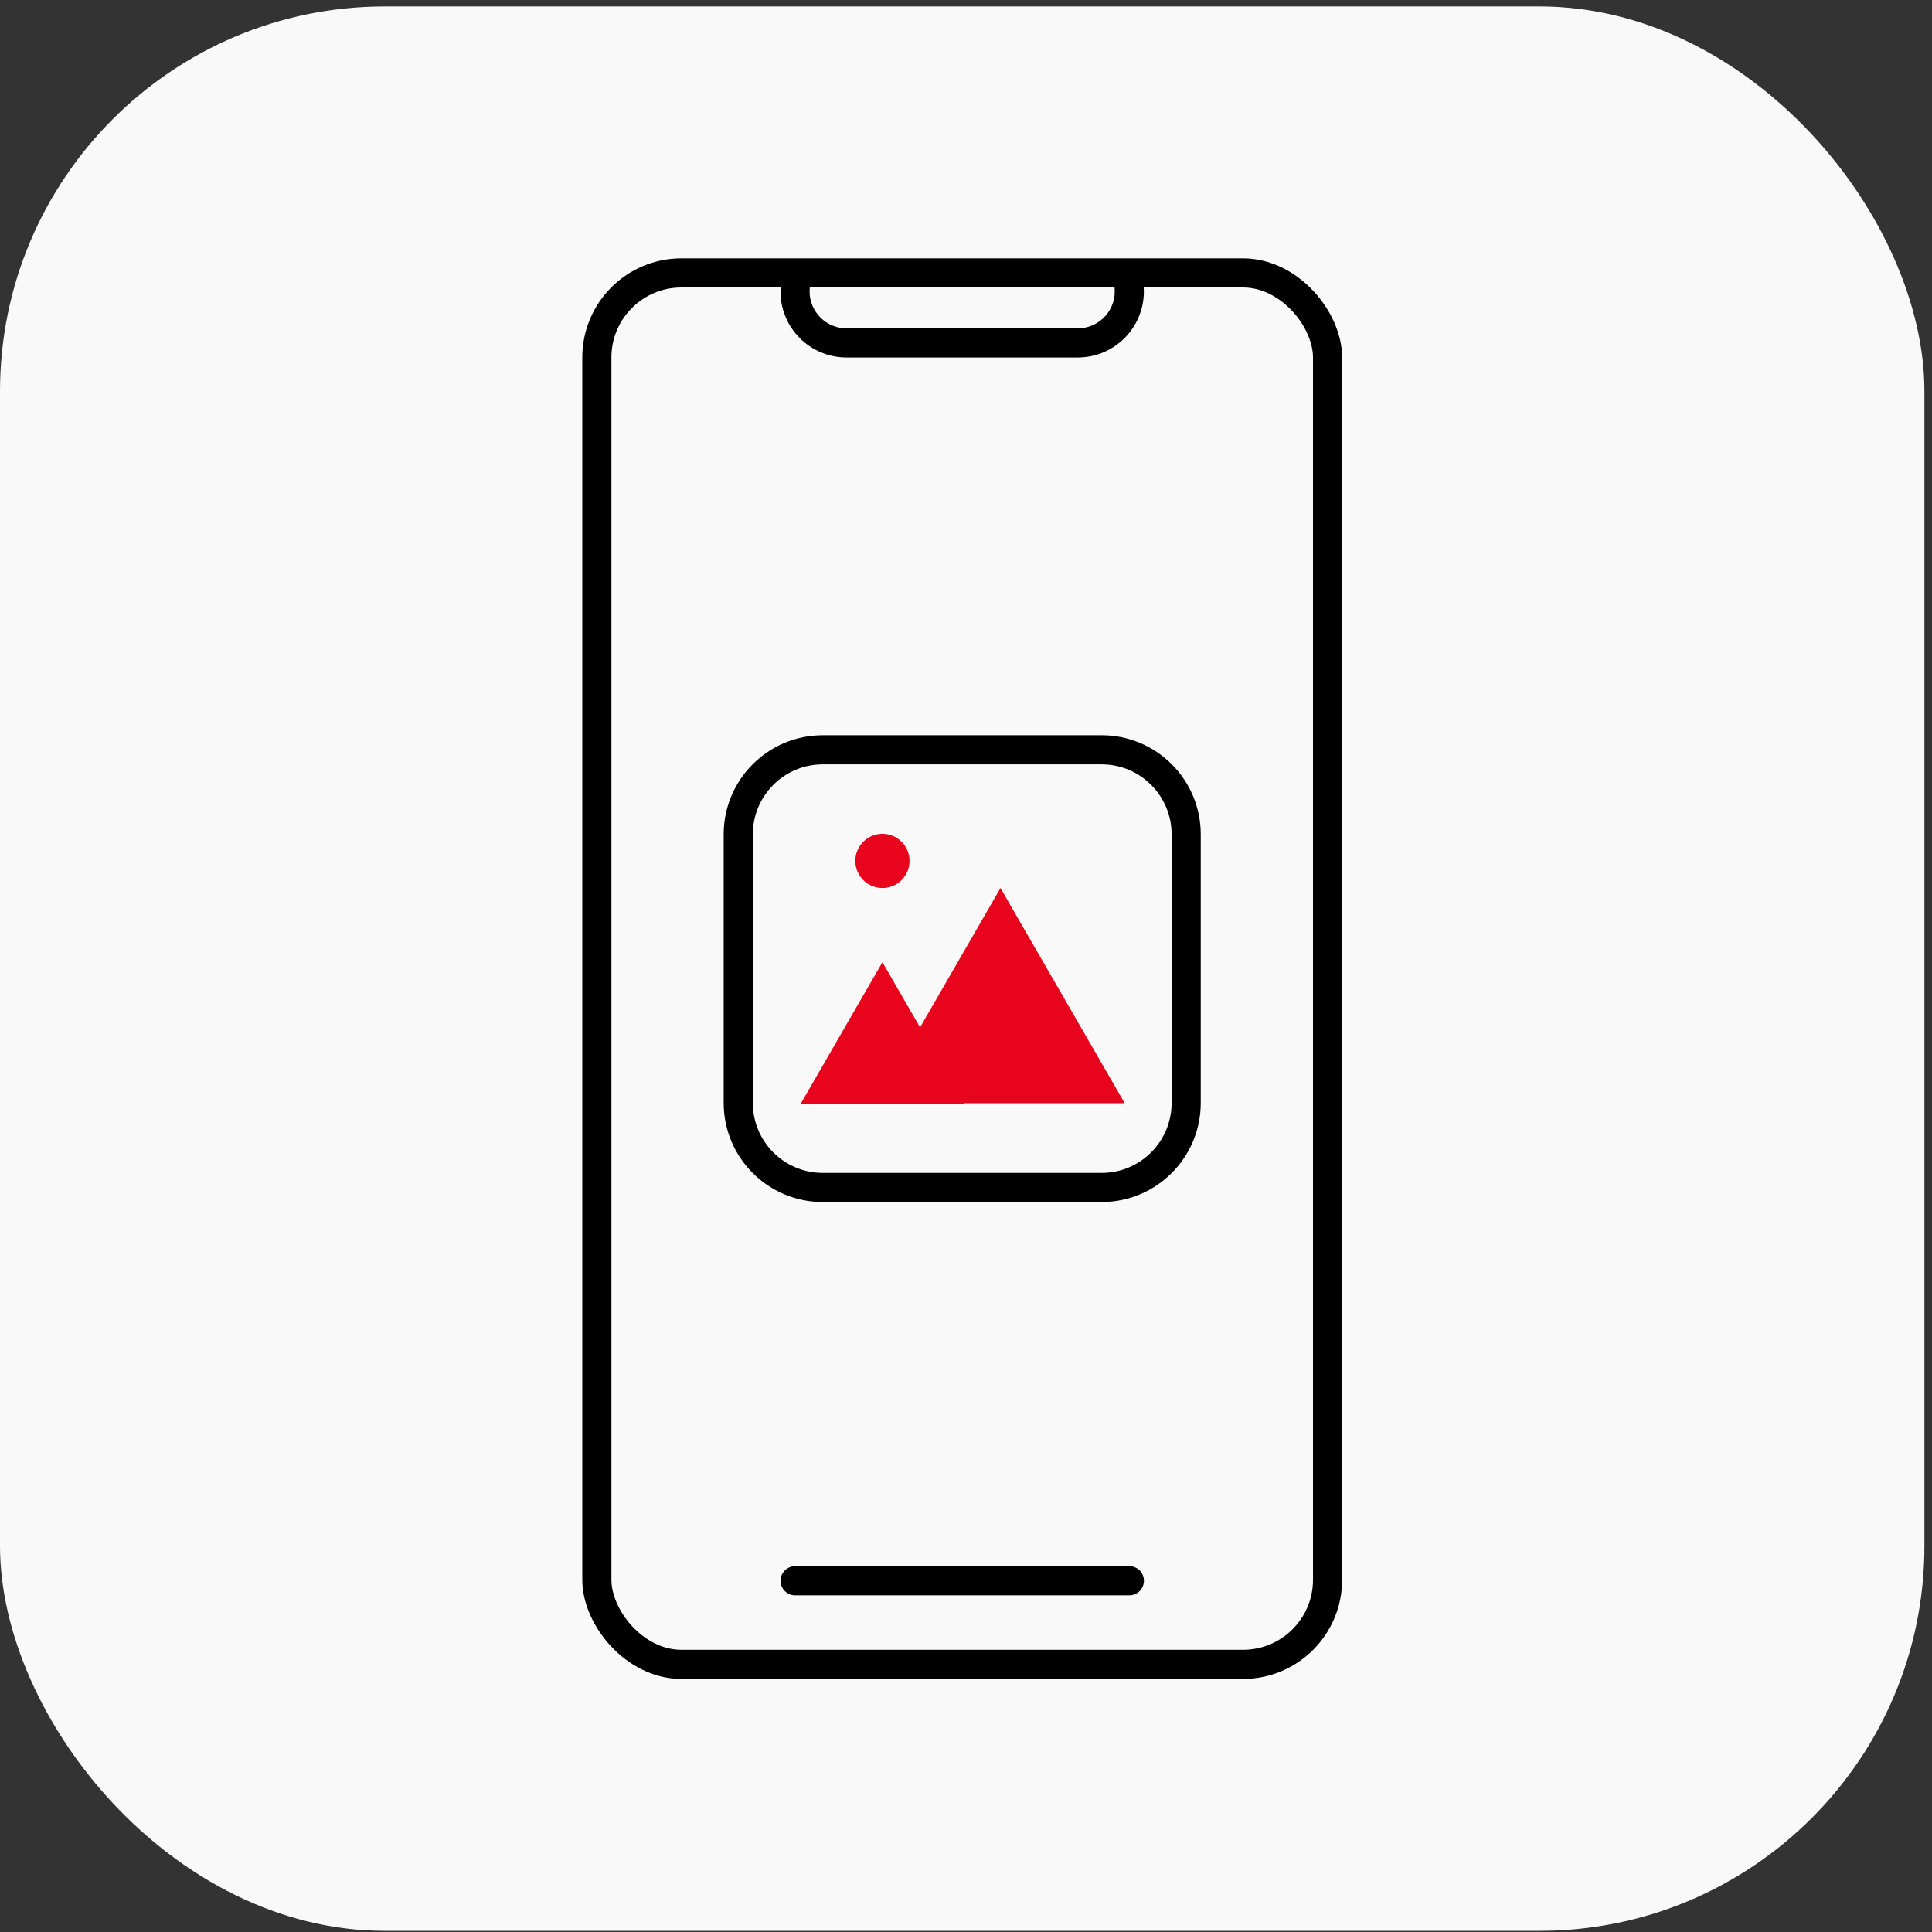 <?xml version="1.0" encoding="UTF-8"?> <svg xmlns="http://www.w3.org/2000/svg" width="199" height="199" viewBox="0 0 199 199" fill="none"><rect x="0" y="0" width="199" height="199" fill="#333333" stroke="none"/> <rect y="0.663" width="198.219" height="198.219" rx="39.644" fill="#F9F9F9"></rect> <rect x="61.477" y="28.112" width="75.264" height="143.32" rx="8.708" stroke="black" stroke-width="3"></rect> <path fill-rule="evenodd" clip-rule="evenodd" d="M80.463 29.016C80.415 29.342 80.39 29.676 80.39 30.015C80.39 33.774 83.437 36.821 87.196 36.821H111.015C114.774 36.821 117.821 33.774 117.821 30.015C117.821 29.676 117.796 29.342 117.748 29.016H114.688C114.775 29.334 114.821 29.669 114.821 30.015C114.821 32.117 113.117 33.821 111.015 33.821H87.196C85.094 33.821 83.39 32.117 83.39 30.015C83.39 29.669 83.436 29.334 83.523 29.016H80.463Z" fill="black"></path> <line x1="81.897" y1="162.822" x2="116.328" y2="162.822" stroke="black" stroke-width="3" stroke-linecap="round"></line> <path fill-rule="evenodd" clip-rule="evenodd" d="M113.471 78.732H84.749C80.768 78.732 77.541 81.96 77.541 85.941V113.604C77.541 117.585 80.768 120.812 84.749 120.812H113.471C117.452 120.812 120.679 117.585 120.679 113.604V85.941C120.679 81.96 117.452 78.732 113.471 78.732ZM84.749 75.732C79.112 75.732 74.541 80.303 74.541 85.941V113.604C74.541 119.242 79.112 123.812 84.749 123.812H113.471C119.109 123.812 123.679 119.242 123.679 113.604V85.941C123.679 80.303 119.109 75.732 113.471 75.732H84.749Z" fill="black"></path> <path d="M90.892 99.106L99.34 113.738H82.445L90.892 99.106Z" fill="#E9041E"></path> <path d="M103.052 91.469L115.849 113.633H90.256L103.052 91.469Z" fill="#E9041E"></path> <circle cx="90.893" cy="88.677" r="2.792" fill="#E9041E"></circle> </svg> 